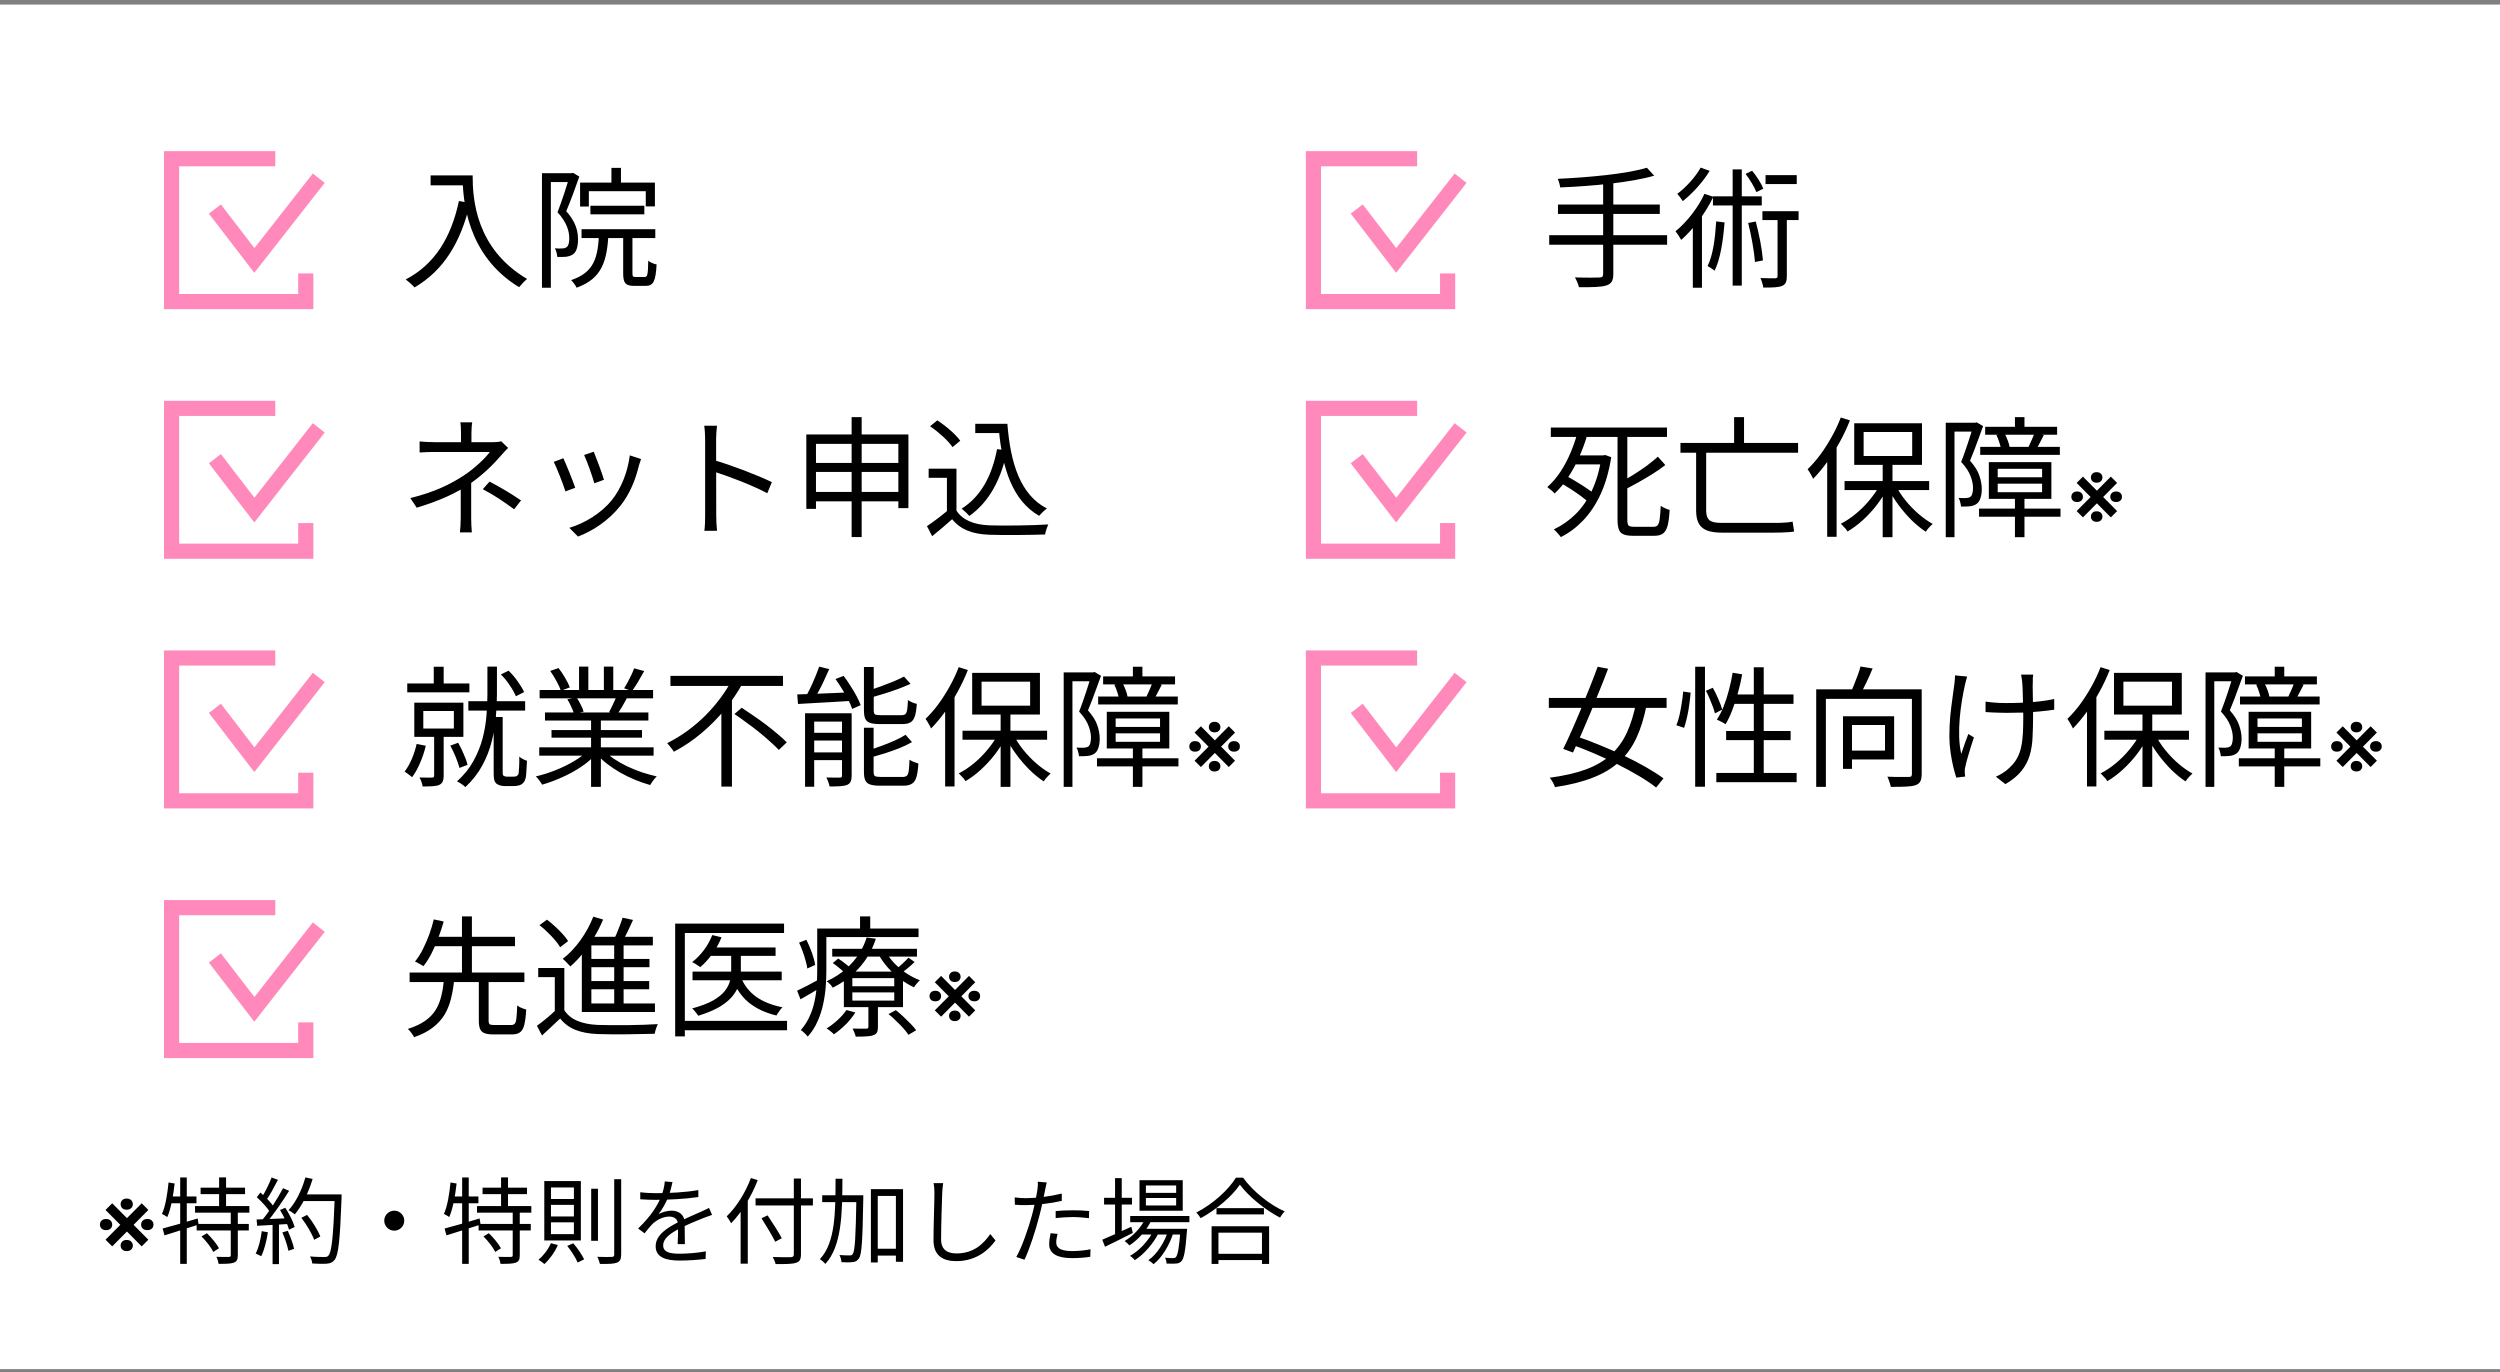 <svg width="532" height="292" viewBox="0 0 532 292" fill="none" xmlns="http://www.w3.org/2000/svg">
<rect x="0" y="0" width="532" height="292" fill="#808080" stroke="none"/>
<rect width="532" height="290.375" transform="translate(0 0.974)" fill="white"/>
<path d="M58.58 33.775H36.516V64.172H65.07V58.184" stroke="#FF89BA" stroke-width="3.224"/>
<path d="M45.727 44.482L54.127 55.42L67.833 37.919" stroke="#FF89BA" stroke-width="3.224"/>
<path d="M91.633 37.331H99.496V39.443H91.633V37.331ZM98.44 37.331H100.579C100.579 42.304 101.191 52.861 112.165 59.363C111.692 59.724 110.859 60.613 110.47 61.113C99.357 54.389 98.44 42.554 98.44 37.331ZM97.662 42.776L100.024 43.221C98.023 51.695 94.356 57.557 88.216 61.169C87.827 60.724 86.883 59.863 86.327 59.474C92.495 56.251 95.968 50.639 97.662 42.776ZM130.112 35.72H132.14V39.859H130.112V35.72ZM123.444 38.859H139.364V43.916H137.419V40.693H125.306V43.943H123.444V38.859ZM125.639 43.777H137.114V45.61H125.639V43.777ZM123.75 48.777H139.447V50.667H123.75V48.777ZM127.473 49.611H129.501C129.168 55.556 128.168 59.252 122.694 61.224C122.5 60.752 121.944 60.002 121.527 59.613C126.473 57.946 127.251 54.806 127.473 49.611ZM132.613 49.444H134.585V58.14C134.585 58.835 134.696 58.946 135.28 58.946C135.53 58.946 136.836 58.946 137.169 58.946C137.78 58.946 137.891 58.501 137.947 55.473C138.336 55.834 139.169 56.168 139.725 56.279C139.531 59.891 139.031 60.835 137.391 60.835C136.975 60.835 135.363 60.835 134.974 60.835C133.085 60.835 132.613 60.224 132.613 58.168V49.444ZM115.332 36.859H121.889V38.748H117.221V61.224H115.332V36.859ZM121.25 36.859H121.611L121.944 36.775L123.278 37.581C122.472 39.859 121.444 42.721 120.5 44.943C122.555 47.249 123 49.194 123 50.917C123 52.417 122.694 53.584 121.916 54.139C121.527 54.389 121.027 54.556 120.472 54.639C119.916 54.695 119.222 54.695 118.583 54.667C118.555 54.167 118.388 53.362 118.082 52.834C118.721 52.889 119.249 52.917 119.694 52.861C120.027 52.861 120.333 52.778 120.555 52.611C121 52.306 121.139 51.556 121.139 50.722C121.139 49.222 120.638 47.333 118.638 45.166C119.638 42.638 120.666 39.331 121.25 37.414V36.859Z" fill="black"/>
<path d="M58.58 86.9H36.516V117.297H65.07V111.31" stroke="#FF89BA" stroke-width="3.224"/>
<path d="M45.727 97.607L54.127 108.545L67.833 91.044" stroke="#FF89BA" stroke-width="3.224"/>
<path d="M100.489 89.873C100.378 90.456 100.322 91.54 100.322 92.29C100.322 93.04 100.322 94.484 100.322 95.04H98.1C98.1 94.484 98.1 93.095 98.1 92.29C98.1 91.512 98.072 90.484 97.961 89.873H100.489ZM108.129 95.318C107.629 95.818 107.018 96.457 106.573 96.985C105.129 98.68 102.739 101.069 100.1 102.875C97.072 104.986 93.432 106.598 88.681 108.042L87.32 105.986C92.599 104.708 96.072 102.903 98.572 101.263C101.072 99.652 103.267 97.485 104.24 96.179C102.934 96.179 93.932 96.179 92.682 96.179C91.737 96.179 90.126 96.207 89.293 96.29V93.929C90.182 94.04 91.71 94.096 92.654 94.096C93.932 94.096 103.239 94.096 104.906 94.096C105.573 94.096 106.212 94.04 106.657 93.901L108.129 95.318ZM100.267 101.736C100.267 103.875 100.267 108.07 100.267 110.209C100.267 111.182 100.322 112.432 100.406 113.293H97.877C97.961 112.46 98.044 111.182 98.044 110.209C98.044 108.126 98.044 104.458 98.044 102.68L100.267 101.736ZM109.407 108.376C106.99 106.598 105.323 105.486 102.739 104.097L104.184 102.486C106.796 103.875 108.296 104.764 110.88 106.487L109.407 108.376ZM126.354 96.124C126.827 97.235 128.188 100.902 128.522 102.097L126.466 102.847C126.16 101.569 124.882 98.041 124.299 96.818L126.354 96.124ZM136.412 97.68C136.217 98.235 136.078 98.68 135.967 99.041C135.245 102.097 134.022 105.097 132.05 107.598C129.466 110.848 126.077 113.015 122.993 114.182L121.159 112.321C124.354 111.376 127.91 109.265 130.188 106.431C132.161 104.014 133.578 100.458 134.022 96.902L136.412 97.68ZM119.881 97.513C120.437 98.68 121.909 102.319 122.409 103.792L120.326 104.57C119.881 103.125 118.381 99.263 117.825 98.291L119.881 97.513ZM150.053 109.654C150.053 108.098 150.053 95.818 150.053 93.512C150.053 92.706 149.997 91.484 149.859 90.595H152.581C152.47 91.456 152.387 92.651 152.387 93.512C152.387 97.818 152.415 108.348 152.415 109.654C152.415 110.543 152.47 112.043 152.581 112.96H149.886C150.025 112.071 150.053 110.682 150.053 109.654ZM151.887 97.902C155.554 98.957 161.166 101.097 164.25 102.597L163.278 104.959C160.11 103.264 154.915 101.291 151.887 100.347V97.902ZM171.585 92.456H193.311V108.126H191.171V94.457H173.64V108.292H171.585V92.456ZM172.918 98.513H192.31V100.43H172.918V98.513ZM172.946 104.681H192.283V106.681H172.946V104.681ZM181.225 88.761H183.364V114.293H181.225V88.761ZM207.535 90.178H213.342V92.151H207.535V90.178ZM212.064 90.178H214.37C215.036 98.707 217.176 105.32 222.788 108.209C222.288 108.542 221.538 109.293 221.121 109.765C215.481 106.514 213.286 99.791 212.536 91.206H212.064V90.178ZM212.175 95.568L214.314 95.874C213.008 102.18 210.425 106.848 206.285 109.793C205.952 109.404 205.118 108.598 204.646 108.237C208.73 105.653 211.091 101.263 212.175 95.568ZM203.535 99.735V109.57H201.506V101.68H197.617V99.735H203.535ZM203.535 108.654C204.84 110.71 207.313 111.654 210.508 111.793C213.536 111.904 219.787 111.821 223.066 111.599C222.843 112.099 222.482 113.099 222.399 113.738C219.343 113.849 213.592 113.905 210.508 113.793C206.896 113.654 204.396 112.682 202.618 110.487C201.284 111.682 199.867 112.877 198.367 114.099L197.256 111.96C198.589 111.071 200.228 109.848 201.645 108.654H203.535ZM197.922 90.706L199.45 89.456C201.284 90.623 203.368 92.429 204.34 93.79L202.701 95.151C201.812 93.818 199.728 91.928 197.922 90.706Z" fill="black"/>
<path d="M58.58 140.025H36.516V170.422H65.07V164.435" stroke="#FF89BA" stroke-width="3.224"/>
<path d="M45.727 150.732L54.127 161.67L67.833 144.169" stroke="#FF89BA" stroke-width="3.224"/>
<path d="M92.302 141.886H94.414V146.554H92.302V141.886ZM86.662 145.442H99.887V147.332H86.662V145.442ZM99.665 149.221H111.75V151.221H99.665V149.221ZM90.08 151.305V155.027H96.581V151.305H90.08ZM88.163 149.526H98.609V156.806H88.163V149.526ZM92.386 156.055H94.414V165.085C94.414 165.585 94.349 165.983 94.219 166.279C94.09 166.594 93.84 166.844 93.469 167.03C93.117 167.178 92.645 167.27 92.052 167.307C91.478 167.344 90.774 167.363 89.941 167.363C89.904 167.085 89.82 166.761 89.691 166.391C89.561 166.039 89.422 165.724 89.274 165.446C89.904 165.464 90.469 165.474 90.969 165.474C91.469 165.474 91.802 165.474 91.969 165.474C92.247 165.455 92.386 165.316 92.386 165.057V156.055ZM88.663 158.306L90.608 158.695C90.311 159.954 89.904 161.177 89.385 162.362C88.885 163.547 88.32 164.557 87.69 165.39C87.579 165.279 87.422 165.15 87.218 165.001C87.033 164.835 86.838 164.687 86.635 164.557C86.431 164.409 86.255 164.288 86.107 164.196C86.681 163.436 87.19 162.538 87.635 161.501C88.079 160.464 88.422 159.399 88.663 158.306ZM95.831 158.667L97.498 158.056C97.924 158.797 98.322 159.612 98.692 160.501C99.081 161.371 99.35 162.121 99.498 162.751L97.775 163.418C97.609 162.751 97.34 161.973 96.97 161.084C96.599 160.195 96.22 159.389 95.831 158.667ZM106.582 143.525L108.222 142.72C108.925 143.387 109.574 144.146 110.166 144.998C110.778 145.85 111.231 146.609 111.528 147.276L109.777 148.165C109.5 147.48 109.064 146.702 108.472 145.831C107.898 144.961 107.268 144.192 106.582 143.525ZM103.721 141.858H105.749V147.693C105.749 149.175 105.675 150.767 105.527 152.471C105.397 154.175 105.11 155.907 104.665 157.667C104.239 159.426 103.573 161.149 102.665 162.834C101.776 164.501 100.563 166.057 99.026 167.502C98.915 167.372 98.748 167.224 98.525 167.057C98.322 166.909 98.109 166.761 97.886 166.613C97.664 166.483 97.451 166.372 97.248 166.279C98.748 164.927 99.924 163.464 100.776 161.89C101.646 160.297 102.295 158.676 102.721 157.028C103.147 155.361 103.415 153.731 103.526 152.138C103.656 150.545 103.721 149.073 103.721 147.721V141.858ZM105.054 152.583H106.971V164.585C106.971 164.714 106.99 164.825 107.027 164.918C107.064 164.992 107.129 165.057 107.221 165.113C107.407 165.224 107.647 165.279 107.944 165.279C108.092 165.279 108.277 165.279 108.499 165.279C108.722 165.279 108.925 165.279 109.111 165.279C109.259 165.279 109.416 165.27 109.583 165.251C109.768 165.233 109.898 165.187 109.972 165.113C110.083 165.057 110.176 164.974 110.25 164.862C110.324 164.733 110.37 164.585 110.389 164.418C110.426 164.14 110.454 163.696 110.472 163.084C110.509 162.473 110.518 161.779 110.5 161.001C110.704 161.186 110.963 161.362 111.278 161.529C111.593 161.695 111.88 161.816 112.139 161.89C112.12 162.39 112.093 162.899 112.056 163.418C112.037 163.918 112.009 164.372 111.972 164.779C111.935 165.168 111.889 165.464 111.833 165.668C111.667 166.261 111.361 166.687 110.917 166.946C110.713 167.057 110.454 167.141 110.139 167.196C109.842 167.252 109.546 167.28 109.25 167.28C109.12 167.28 108.935 167.28 108.694 167.28C108.453 167.28 108.222 167.28 107.999 167.28C107.777 167.28 107.601 167.28 107.472 167.28C107.157 167.28 106.842 167.243 106.527 167.168C106.212 167.094 105.925 166.965 105.666 166.779C105.517 166.65 105.397 166.492 105.304 166.307C105.212 166.14 105.147 165.909 105.11 165.613C105.073 165.335 105.054 164.964 105.054 164.501V152.583ZM114.751 159.028H139.088V160.806H114.751V159.028ZM114.834 146.832H138.977V148.61H114.834V146.832ZM115.973 151.61H137.977V153.333H115.973V151.61ZM117.362 155.361H136.615V156.972H117.362V155.361ZM125.78 152.416H127.864V167.446H125.78V152.416ZM123.224 141.858H125.197V147.693H123.224V141.858ZM128.503 141.858H130.503V147.582H128.503V141.858ZM125.113 159.75L126.78 160.528C125.928 161.473 124.873 162.371 123.613 163.223C122.354 164.057 121.011 164.788 119.585 165.418C118.159 166.066 116.751 166.585 115.362 166.974C115.269 166.789 115.14 166.585 114.973 166.363C114.825 166.159 114.667 165.946 114.501 165.724C114.334 165.52 114.167 165.353 114 165.224C115.371 164.909 116.76 164.474 118.168 163.918C119.575 163.362 120.891 162.723 122.113 162.001C123.335 161.279 124.336 160.528 125.113 159.75ZM128.503 159.695C129.096 160.306 129.809 160.899 130.642 161.473C131.494 162.047 132.42 162.575 133.42 163.057C134.439 163.538 135.486 163.964 136.56 164.335C137.634 164.687 138.699 164.983 139.755 165.224C139.607 165.372 139.44 165.548 139.255 165.752C139.088 165.974 138.921 166.196 138.755 166.418C138.588 166.659 138.458 166.872 138.366 167.057C137.31 166.761 136.236 166.391 135.143 165.946C134.069 165.501 133.022 164.992 132.004 164.418C131.003 163.844 130.059 163.214 129.17 162.529C128.299 161.843 127.54 161.13 126.892 160.389L128.503 159.695ZM134.948 142.22L137.088 142.803C136.68 143.544 136.245 144.303 135.782 145.081C135.319 145.841 134.893 146.498 134.504 147.054L132.809 146.47C133.069 146.081 133.328 145.637 133.587 145.137C133.865 144.637 134.124 144.127 134.365 143.609C134.606 143.09 134.8 142.627 134.948 142.22ZM131.226 148.082L133.365 148.637C133.032 149.249 132.689 149.86 132.337 150.471C131.985 151.064 131.652 151.592 131.337 152.055L129.614 151.527C129.892 151.027 130.179 150.453 130.476 149.804C130.79 149.156 131.04 148.582 131.226 148.082ZM117.084 142.775L118.862 142.164C119.344 142.775 119.807 143.47 120.252 144.248C120.715 145.026 121.048 145.702 121.252 146.276L119.362 146.998C119.177 146.424 118.862 145.739 118.418 144.942C117.992 144.146 117.547 143.424 117.084 142.775ZM120.724 148.804L122.696 148.443C123.011 148.887 123.308 149.397 123.585 149.971C123.882 150.527 124.086 151.017 124.197 151.443L122.141 151.86C122.03 151.453 121.835 150.962 121.557 150.388C121.298 149.795 121.02 149.267 120.724 148.804ZM142.672 143.831H166.621V145.97H142.672V143.831ZM156.286 151.944L157.841 150.61C158.656 151.147 159.518 151.731 160.425 152.36C161.333 152.972 162.222 153.611 163.092 154.277C163.963 154.944 164.768 155.592 165.509 156.222C166.269 156.852 166.908 157.435 167.426 157.972L165.732 159.584C165.232 159.047 164.611 158.454 163.87 157.806C163.148 157.139 162.361 156.463 161.509 155.778C160.657 155.092 159.777 154.425 158.869 153.777C157.98 153.11 157.119 152.499 156.286 151.944ZM155.785 144.581L158.036 145.387C156.999 147.295 155.739 149.156 154.257 150.971C152.776 152.786 151.118 154.463 149.284 156C147.469 157.537 145.506 158.861 143.394 159.973C143.302 159.788 143.163 159.584 142.978 159.362C142.811 159.139 142.635 158.917 142.45 158.695C142.283 158.472 142.126 158.287 141.977 158.139C143.496 157.38 144.941 156.5 146.312 155.5C147.701 154.481 148.988 153.379 150.173 152.194C151.359 150.99 152.424 149.749 153.368 148.471C154.331 147.174 155.137 145.878 155.785 144.581ZM153.507 150.11L155.758 147.887V147.915V167.391H153.507V150.11ZM174.316 141.858L176.456 142.386C176.122 143.146 175.761 143.942 175.372 144.776C175.002 145.591 174.613 146.369 174.205 147.109C173.816 147.85 173.437 148.517 173.066 149.11L171.26 148.61C171.631 147.998 172.001 147.304 172.372 146.526C172.761 145.73 173.122 144.924 173.455 144.109C173.807 143.275 174.094 142.525 174.316 141.858ZM169.649 147.776C170.612 147.739 171.723 147.702 172.983 147.665C174.242 147.609 175.585 147.554 177.011 147.498C178.438 147.424 179.873 147.359 181.318 147.304L181.29 149.138C179.919 149.23 178.539 149.313 177.15 149.388C175.78 149.462 174.465 149.536 173.205 149.61C171.964 149.684 170.834 149.749 169.816 149.804L169.649 147.776ZM171.316 151.777H180.123V153.555H173.261V167.418H171.316V151.777ZM179.178 151.777H181.234V165.029C181.234 165.566 181.169 165.983 181.04 166.279C180.91 166.594 180.651 166.844 180.262 167.03C179.873 167.178 179.373 167.27 178.762 167.307C178.15 167.344 177.41 167.363 176.539 167.363C176.483 167.085 176.391 166.761 176.261 166.391C176.132 166.02 175.993 165.705 175.844 165.446C176.493 165.464 177.085 165.474 177.623 165.474C178.16 165.492 178.53 165.492 178.734 165.474C178.919 165.474 179.039 165.437 179.095 165.363C179.151 165.307 179.178 165.187 179.178 165.001V151.777ZM172.261 155.944H180.262V157.583H172.261V155.944ZM172.261 160.112H180.262V161.751H172.261V160.112ZM183.846 141.942H185.93V151.138C185.93 151.582 186.013 151.869 186.18 151.999C186.365 152.129 186.782 152.194 187.43 152.194C187.559 152.194 187.819 152.194 188.208 152.194C188.615 152.194 189.06 152.194 189.541 152.194C190.023 152.194 190.477 152.194 190.903 152.194C191.329 152.194 191.634 152.194 191.819 152.194C192.19 152.194 192.468 152.12 192.653 151.971C192.838 151.805 192.968 151.499 193.042 151.055C193.116 150.591 193.172 149.897 193.209 148.971C193.375 149.082 193.56 149.193 193.764 149.304C193.986 149.415 194.218 149.517 194.459 149.61C194.7 149.684 194.913 149.739 195.098 149.777C195.024 150.906 194.885 151.786 194.681 152.416C194.477 153.046 194.162 153.481 193.736 153.722C193.329 153.962 192.755 154.083 192.014 154.083C191.884 154.083 191.653 154.083 191.319 154.083C191.004 154.083 190.634 154.083 190.208 154.083C189.801 154.083 189.384 154.083 188.958 154.083C188.55 154.083 188.189 154.083 187.874 154.083C187.559 154.083 187.346 154.083 187.235 154.083C186.346 154.083 185.652 153.999 185.152 153.833C184.67 153.666 184.327 153.37 184.124 152.944C183.938 152.518 183.846 151.925 183.846 151.166V141.942ZM192.375 143.97L193.764 145.526C192.968 145.878 192.088 146.239 191.125 146.609C190.162 146.961 189.171 147.295 188.152 147.609C187.133 147.924 186.143 148.221 185.179 148.499C185.142 148.295 185.059 148.054 184.929 147.776C184.818 147.48 184.698 147.23 184.568 147.026C185.476 146.748 186.411 146.433 187.374 146.081C188.337 145.73 189.254 145.378 190.125 145.026C190.995 144.655 191.745 144.303 192.375 143.97ZM183.846 154.861H185.902V164.251C185.902 164.696 185.994 164.992 186.18 165.14C186.383 165.27 186.819 165.335 187.485 165.335C187.634 165.335 187.911 165.335 188.319 165.335C188.726 165.335 189.18 165.335 189.68 165.335C190.199 165.335 190.671 165.335 191.097 165.335C191.542 165.335 191.866 165.335 192.069 165.335C192.458 165.335 192.755 165.251 192.959 165.085C193.162 164.918 193.301 164.575 193.375 164.057C193.449 163.52 193.505 162.723 193.542 161.667C193.801 161.834 194.107 161.992 194.459 162.14C194.829 162.288 195.153 162.399 195.431 162.473C195.357 163.714 195.218 164.677 195.014 165.363C194.811 166.048 194.487 166.52 194.042 166.779C193.616 167.057 193.014 167.196 192.236 167.196C192.107 167.196 191.875 167.196 191.542 167.196C191.208 167.196 190.829 167.196 190.403 167.196C189.977 167.196 189.541 167.196 189.097 167.196C188.652 167.196 188.263 167.196 187.93 167.196C187.615 167.196 187.402 167.196 187.291 167.196C186.402 167.196 185.698 167.113 185.179 166.946C184.679 166.779 184.327 166.483 184.124 166.057C183.938 165.631 183.846 165.029 183.846 164.251V154.861ZM192.708 156.361L194.07 157.917C193.31 158.361 192.431 158.787 191.43 159.195C190.43 159.584 189.393 159.954 188.319 160.306C187.245 160.64 186.207 160.945 185.207 161.223C185.152 161.019 185.059 160.769 184.929 160.473C184.8 160.176 184.679 159.926 184.568 159.723C185.531 159.445 186.513 159.121 187.513 158.75C188.532 158.38 189.495 157.991 190.403 157.583C191.31 157.176 192.079 156.768 192.708 156.361ZM177.789 144.498L179.512 143.831C180.012 144.461 180.493 145.155 180.956 145.915C181.438 146.656 181.873 147.387 182.262 148.11C182.651 148.832 182.948 149.48 183.151 150.054L181.345 150.86C181.16 150.286 180.873 149.628 180.484 148.887C180.114 148.147 179.688 147.396 179.206 146.637C178.743 145.878 178.271 145.165 177.789 144.498ZM212.934 151.416H215.018V167.446H212.934V151.416ZM204.822 155.5H222.825V157.417H204.822V155.5ZM215.629 156.278C216.185 157.389 216.889 158.482 217.741 159.556C218.593 160.612 219.528 161.584 220.547 162.473C221.565 163.344 222.575 164.057 223.575 164.612C223.427 164.742 223.251 164.909 223.047 165.113C222.862 165.298 222.686 165.492 222.519 165.696C222.353 165.9 222.214 166.094 222.102 166.279C221.084 165.613 220.065 164.779 219.046 163.779C218.046 162.779 217.111 161.686 216.24 160.501C215.37 159.315 214.629 158.111 214.018 156.889L215.629 156.278ZM212.462 156.111L214.101 156.722C213.471 158 212.693 159.25 211.767 160.473C210.841 161.677 209.832 162.779 208.739 163.779C207.665 164.761 206.572 165.576 205.461 166.224C205.35 166.039 205.211 165.844 205.044 165.64C204.877 165.455 204.701 165.27 204.516 165.085C204.349 164.881 204.183 164.714 204.016 164.585C205.109 164.029 206.192 163.307 207.267 162.418C208.341 161.529 209.322 160.538 210.212 159.445C211.119 158.352 211.869 157.241 212.462 156.111ZM208.878 145.053V150.165H219.213V145.053H208.878ZM206.878 143.192H221.297V152.055H206.878V143.192ZM204.016 141.97L205.961 142.581C205.35 144.137 204.627 145.674 203.794 147.193C202.96 148.712 202.062 150.138 201.099 151.471C200.136 152.805 199.145 153.99 198.126 155.027C198.071 154.861 197.969 154.648 197.82 154.388C197.691 154.129 197.543 153.87 197.376 153.611C197.228 153.351 197.089 153.138 196.959 152.972C197.885 152.082 198.784 151.055 199.654 149.888C200.525 148.702 201.33 147.443 202.071 146.109C202.831 144.757 203.479 143.377 204.016 141.97ZM201.127 149.138L203.071 147.165L203.127 147.193V167.363H201.127V149.138ZM237.411 156.055V157.861H246.857V156.055H237.411ZM237.411 152.888V154.694H246.857V152.888H237.411ZM235.521 151.471H248.829V159.278H235.521V151.471ZM241.078 141.886H243.106V145.137H241.078V141.886ZM241.078 158.945H243.106V167.446H241.078V158.945ZM234.744 143.942H250.052V145.637H234.744V143.942ZM233.688 148.221H250.635V149.915H233.688V148.221ZM233.438 161.362H250.774V163.084H233.438V161.362ZM245.218 145.276L247.218 145.72C246.94 146.239 246.672 146.757 246.412 147.276C246.153 147.795 245.903 148.248 245.662 148.637L243.967 148.248C244.171 147.822 244.393 147.332 244.634 146.776C244.893 146.202 245.088 145.702 245.218 145.276ZM237.133 145.72L238.855 145.331C239.115 145.794 239.346 146.304 239.55 146.859C239.754 147.396 239.883 147.86 239.939 148.248L238.133 148.693C238.059 148.286 237.929 147.804 237.744 147.248C237.577 146.693 237.374 146.183 237.133 145.72ZM226.353 143.081H232.882V144.97H228.215V167.446H226.353V143.081ZM232.271 143.081H232.632L232.938 142.998L234.299 143.803C234.021 144.563 233.725 145.378 233.41 146.248C233.114 147.1 232.799 147.952 232.465 148.804C232.151 149.638 231.836 150.425 231.521 151.166C232.539 152.314 233.206 153.388 233.521 154.388C233.855 155.37 234.021 156.296 234.021 157.167C234.021 157.908 233.929 158.556 233.743 159.111C233.577 159.667 233.299 160.084 232.91 160.362C232.725 160.491 232.502 160.602 232.243 160.695C232.002 160.769 231.743 160.825 231.465 160.862C230.891 160.917 230.271 160.936 229.604 160.917C229.585 160.658 229.53 160.352 229.437 160.001C229.363 159.649 229.243 159.343 229.076 159.084C229.391 159.102 229.687 159.111 229.965 159.111C230.243 159.111 230.484 159.111 230.687 159.111C231.058 159.093 231.354 159.01 231.576 158.861C231.799 158.695 231.947 158.445 232.021 158.111C232.113 157.759 232.16 157.38 232.16 156.972C232.16 156.194 231.984 155.352 231.632 154.444C231.299 153.518 230.632 152.508 229.632 151.416C229.891 150.786 230.141 150.119 230.382 149.415C230.641 148.693 230.882 147.989 231.104 147.304C231.345 146.6 231.558 145.933 231.743 145.304C231.947 144.674 232.123 144.127 232.271 143.664V143.081ZM255.551 163.223L254.208 161.881L261.485 154.55L262.82 155.893L255.551 163.223ZM261.485 163.223L254.208 155.893L255.551 154.55L262.82 161.881L261.485 163.223ZM253.08 158.847C253.085 158.524 253.192 158.256 253.402 158.041C253.613 157.822 253.915 157.712 254.309 157.712C254.707 157.712 255.014 157.822 255.228 158.041C255.443 158.256 255.551 158.524 255.551 158.847C255.551 159.164 255.443 159.428 255.228 159.639C255.014 159.849 254.707 159.954 254.309 159.954C253.915 159.954 253.613 159.849 253.402 159.639C253.192 159.428 253.085 159.164 253.08 158.847ZM257.242 163.055C257.242 162.738 257.347 162.471 257.558 162.257C257.768 162.037 258.068 161.928 258.457 161.928C258.846 161.928 259.151 162.037 259.37 162.257C259.589 162.471 259.699 162.738 259.699 163.055C259.699 163.364 259.589 163.628 259.37 163.848C259.151 164.062 258.846 164.17 258.457 164.17C258.068 164.17 257.768 164.062 257.558 163.848C257.347 163.628 257.242 163.364 257.242 163.055ZM257.242 154.732C257.242 154.414 257.347 154.148 257.558 153.933C257.768 153.714 258.068 153.604 258.457 153.604C258.846 153.604 259.151 153.714 259.37 153.933C259.589 154.148 259.699 154.414 259.699 154.732C259.699 155.04 259.589 155.305 259.37 155.524C259.151 155.739 258.846 155.846 258.457 155.846C258.068 155.846 257.768 155.739 257.558 155.524C257.347 155.305 257.242 155.04 257.242 154.732ZM261.364 158.847C261.364 158.524 261.473 158.256 261.693 158.041C261.912 157.822 262.218 157.712 262.612 157.712C263.002 157.712 263.306 157.822 263.525 158.041C263.745 158.256 263.852 158.524 263.847 158.847C263.852 159.164 263.745 159.428 263.525 159.639C263.306 159.849 263.002 159.954 262.612 159.954C262.218 159.954 261.912 159.849 261.693 159.639C261.473 159.428 261.364 159.164 261.364 158.847Z" fill="black"/>
<path d="M58.58 193.15H36.516V223.547H65.07V217.56" stroke="#FF89BA" stroke-width="3.224"/>
<path d="M45.727 203.857L54.127 214.795L67.833 197.294" stroke="#FF89BA" stroke-width="3.224"/>
<path d="M101.892 208.43H103.976V217.154C103.976 217.561 104.05 217.83 104.198 217.96C104.365 218.071 104.707 218.126 105.226 218.126C105.356 218.126 105.578 218.126 105.893 218.126C106.208 218.126 106.55 218.126 106.921 218.126C107.31 218.126 107.671 218.126 108.004 218.126C108.356 218.126 108.606 218.126 108.754 218.126C109.106 218.126 109.365 218.034 109.532 217.849C109.717 217.645 109.838 217.247 109.893 216.654C109.967 216.061 110.023 215.163 110.06 213.959C110.208 214.07 110.393 214.191 110.616 214.32C110.856 214.431 111.097 214.533 111.338 214.626C111.579 214.7 111.792 214.765 111.977 214.82C111.903 216.228 111.764 217.321 111.56 218.099C111.375 218.858 111.069 219.386 110.643 219.682C110.236 219.979 109.662 220.127 108.921 220.127C108.791 220.127 108.541 220.127 108.171 220.127C107.8 220.127 107.393 220.127 106.948 220.127C106.504 220.127 106.096 220.127 105.726 220.127C105.374 220.127 105.133 220.127 105.004 220.127C104.17 220.127 103.531 220.034 103.087 219.849C102.642 219.682 102.327 219.377 102.142 218.932C101.975 218.506 101.892 217.913 101.892 217.154V208.43ZM87.167 206.958H111.588V208.986H87.167V206.958ZM91.751 199.345H109.588V201.346H91.751V199.345ZM94.474 208.514H96.641C96.511 209.921 96.289 211.246 95.974 212.487C95.678 213.727 95.224 214.867 94.613 215.904C94.002 216.922 93.168 217.839 92.112 218.654C91.075 219.469 89.742 220.155 88.112 220.71C88.038 220.525 87.917 220.321 87.751 220.099C87.603 219.895 87.445 219.682 87.278 219.46C87.112 219.256 86.945 219.09 86.778 218.96C88.297 218.478 89.538 217.895 90.501 217.21C91.464 216.524 92.214 215.737 92.751 214.848C93.289 213.94 93.678 212.959 93.918 211.903C94.178 210.847 94.363 209.718 94.474 208.514ZM92.307 195.65L94.418 196.095C94.122 197.151 93.761 198.253 93.335 199.401C92.927 200.549 92.446 201.67 91.89 202.763C91.353 203.837 90.76 204.781 90.112 205.596C89.964 205.485 89.779 205.374 89.556 205.263C89.334 205.133 89.112 205.013 88.89 204.902C88.686 204.772 88.492 204.68 88.306 204.624C88.955 203.828 89.529 202.92 90.029 201.901C90.547 200.864 91.001 199.808 91.39 198.734C91.779 197.641 92.085 196.613 92.307 195.65ZM98.308 195.011H100.42V207.625H98.308V195.011ZM120.09 205.985V215.82H118.061V207.93H114.533V205.985H120.09ZM120.09 214.959C120.738 215.978 121.664 216.737 122.868 217.237C124.072 217.737 125.489 218.025 127.119 218.099C127.896 218.117 128.841 218.136 129.952 218.154C131.064 218.154 132.231 218.154 133.453 218.154C134.675 218.136 135.861 218.108 137.009 218.071C138.158 218.034 139.148 217.987 139.982 217.932C139.908 218.08 139.824 218.275 139.732 218.515C139.639 218.756 139.556 219.006 139.482 219.265C139.408 219.525 139.352 219.766 139.315 219.988C138.537 220.006 137.611 220.025 136.537 220.043C135.481 220.08 134.379 220.099 133.231 220.099C132.082 220.117 130.971 220.117 129.897 220.099C128.823 220.08 127.906 220.062 127.146 220.043C125.313 219.969 123.748 219.673 122.451 219.154C121.155 218.636 120.071 217.83 119.201 216.737C118.589 217.33 117.96 217.923 117.311 218.515C116.682 219.127 116.024 219.738 115.339 220.349L114.255 218.293C114.866 217.849 115.524 217.339 116.228 216.765C116.95 216.172 117.626 215.57 118.256 214.959H120.09ZM114.811 196.873L116.394 195.706C116.969 196.132 117.543 196.613 118.117 197.151C118.71 197.688 119.247 198.225 119.728 198.762C120.228 199.299 120.617 199.799 120.895 200.262L119.201 201.568C118.941 201.105 118.571 200.596 118.089 200.04C117.608 199.466 117.08 198.91 116.506 198.373C115.95 197.817 115.385 197.317 114.811 196.873ZM132.481 195.289L134.703 195.761C134.314 196.65 133.888 197.567 133.425 198.512C132.962 199.456 132.527 200.253 132.119 200.901L130.425 200.373C130.665 199.91 130.916 199.382 131.175 198.79C131.434 198.197 131.675 197.595 131.897 196.984C132.138 196.354 132.332 195.789 132.481 195.289ZM125.841 199.345H138.926V201.179H125.841V214.404H123.812V200.929L125.368 199.345H125.841ZM124.924 204.068H138.204V205.819H124.924V204.068ZM124.924 208.764H138.148V210.514H124.924V208.764ZM123.812 213.542H139.371V215.348H123.812V213.542ZM130.703 200.179H132.703V214.265H130.703V200.179ZM126.257 195.067L128.341 195.678C127.804 196.975 127.165 198.234 126.424 199.456C125.683 200.679 124.887 201.818 124.035 202.874C123.183 203.929 122.294 204.856 121.368 205.652C121.256 205.504 121.099 205.337 120.895 205.152C120.71 204.948 120.516 204.744 120.312 204.541C120.108 204.337 119.923 204.17 119.756 204.041C121.127 202.985 122.377 201.67 123.507 200.095C124.655 198.503 125.572 196.826 126.257 195.067ZM151.012 201.624H165.042V203.402H151.012V201.624ZM147.372 206.763H166.348V208.597H147.372V206.763ZM155.596 202.263H157.652V206.68C157.652 207.513 157.541 208.356 157.318 209.208C157.115 210.06 156.698 210.903 156.068 211.736C155.457 212.57 154.549 213.366 153.345 214.126C152.141 214.867 150.558 215.543 148.595 216.154C148.502 216.006 148.382 215.839 148.233 215.654C148.085 215.45 147.928 215.256 147.761 215.07C147.613 214.885 147.455 214.728 147.289 214.598C149.178 214.079 150.678 213.505 151.79 212.875C152.901 212.227 153.725 211.551 154.262 210.847C154.818 210.125 155.179 209.412 155.346 208.708C155.512 207.986 155.596 207.3 155.596 206.652V202.263ZM151.567 198.984L153.54 199.456C153.04 200.716 152.382 201.901 151.567 203.013C150.771 204.105 149.928 205.032 149.039 205.791C148.909 205.698 148.733 205.587 148.511 205.458C148.307 205.309 148.094 205.17 147.872 205.041C147.65 204.911 147.455 204.809 147.289 204.735C148.196 204.05 149.03 203.198 149.789 202.179C150.549 201.16 151.141 200.095 151.567 198.984ZM157.652 207.93C158.337 209.653 159.43 211.051 160.93 212.125C162.43 213.181 164.292 213.922 166.514 214.348C166.292 214.552 166.06 214.83 165.82 215.181C165.579 215.515 165.384 215.82 165.236 216.098C162.884 215.543 160.921 214.626 159.346 213.348C157.791 212.051 156.624 210.375 155.846 208.319L157.652 207.93ZM143.677 196.539H166.848V198.54H145.733V220.543H143.677V196.539ZM144.983 217.237H167.487V219.238H144.983V217.237ZM177.099 201.901H195.13V203.568H177.099V201.901ZM177.211 204.93L178.377 203.985C178.878 204.3 179.405 204.68 179.961 205.124C180.535 205.569 180.98 205.958 181.295 206.291L180.1 207.375C179.785 207.023 179.35 206.615 178.794 206.152C178.257 205.689 177.729 205.282 177.211 204.93ZM189.074 215.793L190.63 214.959C191.148 215.367 191.685 215.83 192.241 216.348C192.797 216.867 193.315 217.376 193.797 217.876C194.278 218.376 194.667 218.83 194.964 219.238L193.324 220.21C193.047 219.784 192.676 219.312 192.213 218.793C191.75 218.275 191.241 217.756 190.685 217.237C190.148 216.7 189.611 216.219 189.074 215.793ZM181.378 211.181V212.931H190.296V211.181H181.378ZM181.378 208.152V209.875H190.296V208.152H181.378ZM179.572 206.763H192.158V214.32H179.572V206.763ZM180.128 214.931L182.017 215.459C181.461 216.348 180.767 217.21 179.933 218.043C179.1 218.858 178.276 219.543 177.461 220.099C177.368 219.988 177.22 219.849 177.016 219.682C176.831 219.516 176.636 219.358 176.433 219.21C176.247 219.062 176.071 218.941 175.905 218.849C176.72 218.349 177.498 217.756 178.239 217.071C178.998 216.385 179.628 215.672 180.128 214.931ZM193.324 203.791L194.63 204.707C194.186 205.152 193.704 205.587 193.186 206.013C192.667 206.439 192.195 206.791 191.769 207.069L190.63 206.263C191.074 205.93 191.556 205.522 192.074 205.041C192.593 204.559 193.01 204.142 193.324 203.791ZM188.49 202.513C188.972 203.383 189.592 204.217 190.352 205.013C191.111 205.791 191.954 206.495 192.88 207.124C193.825 207.736 194.778 208.227 195.742 208.597C195.538 208.782 195.316 209.023 195.075 209.319C194.834 209.597 194.64 209.856 194.491 210.097C193.491 209.634 192.51 209.041 191.546 208.319C190.602 207.597 189.731 206.791 188.935 205.902C188.138 204.994 187.472 204.05 186.934 203.068L188.49 202.513ZM184.795 213.487H186.823V218.571C186.823 219.052 186.759 219.423 186.629 219.682C186.499 219.96 186.231 220.164 185.823 220.293C185.453 220.442 184.962 220.525 184.351 220.543C183.758 220.581 183.008 220.599 182.1 220.599C182.045 220.34 181.952 220.053 181.822 219.738C181.693 219.423 181.563 219.136 181.434 218.877C182.119 218.895 182.73 218.904 183.267 218.904C183.804 218.904 184.165 218.904 184.351 218.904C184.517 218.904 184.629 218.867 184.684 218.793C184.758 218.738 184.795 218.645 184.795 218.515V213.487ZM184.406 199.512L186.379 199.762C185.971 201.077 185.369 202.374 184.573 203.652C183.795 204.911 182.795 206.106 181.572 207.236C180.369 208.347 178.915 209.329 177.211 210.181C177.081 209.958 176.886 209.708 176.627 209.43C176.368 209.153 176.127 208.949 175.905 208.819C177.535 208.06 178.915 207.171 180.044 206.152C181.193 205.133 182.128 204.05 182.85 202.902C183.573 201.753 184.091 200.623 184.406 199.512ZM174.932 197.595H195.464V199.401H174.932V197.595ZM173.904 197.595H175.849V206.541C175.849 207.615 175.803 208.773 175.71 210.014C175.618 211.236 175.432 212.477 175.155 213.737C174.895 214.978 174.497 216.191 173.96 217.376C173.441 218.562 172.747 219.636 171.876 220.599C171.784 220.451 171.645 220.284 171.46 220.099C171.274 219.932 171.089 219.756 170.904 219.571C170.719 219.404 170.552 219.284 170.404 219.21C171.2 218.302 171.83 217.321 172.293 216.265C172.775 215.209 173.127 214.126 173.349 213.014C173.59 211.903 173.738 210.801 173.793 209.708C173.867 208.597 173.904 207.541 173.904 206.541V197.595ZM183.017 195.011H185.184V198.567H183.017V195.011ZM170.043 200.596L171.598 199.984C172.043 200.855 172.441 201.79 172.793 202.79C173.145 203.791 173.367 204.643 173.46 205.346L171.793 206.097C171.737 205.596 171.617 205.041 171.432 204.43C171.265 203.8 171.061 203.152 170.821 202.485C170.58 201.818 170.32 201.188 170.043 200.596ZM169.626 210.82C170.256 210.523 170.987 210.162 171.821 209.736C172.673 209.292 173.553 208.819 174.46 208.319L174.932 209.931C174.173 210.412 173.404 210.884 172.626 211.347C171.849 211.81 171.089 212.246 170.348 212.653L169.626 210.82ZM200.268 216.348L198.925 215.006L206.202 207.675L207.538 209.018L200.268 216.348ZM206.202 216.348L198.925 209.018L200.268 207.675L207.538 215.006L206.202 216.348ZM197.798 211.972C197.802 211.649 197.91 211.381 198.12 211.166C198.33 210.947 198.632 210.837 199.026 210.837C199.424 210.837 199.731 210.947 199.946 211.166C200.161 211.381 200.268 211.649 200.268 211.972C200.268 212.289 200.161 212.553 199.946 212.764C199.731 212.974 199.424 213.079 199.026 213.079C198.632 213.079 198.33 212.974 198.12 212.764C197.91 212.553 197.802 212.289 197.798 211.972ZM201.96 216.18C201.96 215.863 202.065 215.596 202.275 215.382C202.485 215.162 202.785 215.053 203.175 215.053C203.564 215.053 203.868 215.162 204.087 215.382C204.307 215.596 204.416 215.863 204.416 216.18C204.416 216.489 204.307 216.753 204.087 216.973C203.868 217.187 203.564 217.295 203.175 217.295C202.785 217.295 202.485 217.187 202.275 216.973C202.065 216.753 201.96 216.489 201.96 216.18ZM201.96 207.857C201.96 207.539 202.065 207.273 202.275 207.058C202.485 206.839 202.785 206.729 203.175 206.729C203.564 206.729 203.868 206.839 204.087 207.058C204.307 207.273 204.416 207.539 204.416 207.857C204.416 208.165 204.307 208.43 204.087 208.649C203.868 208.864 203.564 208.971 203.175 208.971C202.785 208.971 202.485 208.864 202.275 208.649C202.065 208.43 201.96 208.165 201.96 207.857ZM206.081 211.972C206.081 211.649 206.191 211.381 206.41 211.166C206.629 210.947 206.936 210.837 207.33 210.837C207.719 210.837 208.023 210.947 208.243 211.166C208.462 211.381 208.569 211.649 208.565 211.972C208.569 212.289 208.462 212.553 208.243 212.764C208.023 212.974 207.719 213.079 207.33 213.079C206.936 213.079 206.629 212.974 206.41 212.764C206.191 212.553 206.081 212.289 206.081 211.972Z" fill="black"/>
<path d="M301.565 33.775H279.5V64.172H308.054V58.184" stroke="#FF89BA" stroke-width="3.224"/>
<path d="M288.711 44.483L297.111 55.421L310.817 37.92" stroke="#FF89BA" stroke-width="3.224"/>
<path d="M350.454 35.692L352.01 37.387C346.981 38.859 338.757 39.609 332.006 39.887C331.951 39.359 331.701 38.526 331.506 38.053C338.118 37.748 346.231 36.998 350.454 35.692ZM331.534 43.526H353.204V45.527H331.534V43.526ZM329.673 50.055H354.76V52.084H329.673V50.055ZM341.147 38.637H343.314V58.307C343.314 59.779 342.869 60.418 341.814 60.752C340.758 61.085 338.952 61.141 336.007 61.113C335.868 60.529 335.479 59.585 335.146 59.029C337.452 59.112 339.674 59.085 340.285 59.057C340.924 59.057 341.147 58.862 341.147 58.279V38.637ZM365.206 47.111L366.985 47.333C366.679 51.278 366.095 55.084 364.873 57.612C364.567 57.334 363.817 56.862 363.373 56.612C364.54 54.278 364.984 50.722 365.206 47.111ZM364.512 41.776H374.903V43.721H364.512V41.776ZM368.707 36.053H370.652V60.779H368.707V36.053ZM372.013 47.444L373.625 47.138C374.347 49.805 374.986 53.139 375.153 55.417L373.458 55.751C373.291 53.501 372.68 50.083 372.013 47.444ZM375.708 37.275H382.348V39.165H375.708V37.275ZM375.041 44.943H382.737V46.833H375.041V44.943ZM371.458 36.998L372.847 36.331C373.819 37.498 374.819 39.081 375.236 40.137L373.763 40.887C373.347 39.831 372.374 38.192 371.458 36.998ZM378.264 45.527H380.237V58.751C380.237 59.891 380.015 60.502 379.237 60.835C378.459 61.169 377.181 61.196 375.236 61.196C375.153 60.641 374.903 59.779 374.625 59.168C376.069 59.224 377.347 59.224 377.736 59.224C378.153 59.196 378.264 59.085 378.264 58.724V45.527ZM361.9 35.664L363.817 36.359C362.456 38.637 360.178 41.165 358.094 42.804C357.816 42.36 357.288 41.637 356.927 41.248C358.844 39.831 360.872 37.553 361.9 35.664ZM360.233 46.721L361.928 45.055L362.178 45.138V61.224H360.233V46.721ZM362.706 41.248L364.595 41.887C362.956 45.332 360.317 48.805 357.761 51.056C357.538 50.639 356.927 49.666 356.538 49.222C358.928 47.277 361.289 44.304 362.706 41.248Z" fill="black"/>
<path d="M301.565 86.9H279.5V117.297H308.054V111.31" stroke="#FF89BA" stroke-width="3.224"/>
<path d="M288.711 97.608L297.111 108.546L310.817 91.045" stroke="#FF89BA" stroke-width="3.224"/>
<path d="M330.013 90.984H354.739V92.984H330.013V90.984ZM334.597 96.902H341.57V98.819H334.597V96.902ZM331.985 102.736L333.18 101.208C333.902 101.578 334.662 102.014 335.458 102.514C336.273 102.995 337.042 103.486 337.764 103.986C338.486 104.468 339.07 104.912 339.514 105.32L338.236 107.07C337.81 106.644 337.245 106.172 336.542 105.653C335.838 105.134 335.088 104.616 334.291 104.097C333.495 103.579 332.726 103.125 331.985 102.736ZM352.794 97.179L354.378 98.957C353.582 99.587 352.683 100.217 351.683 100.847C350.701 101.458 349.683 102.06 348.627 102.653C347.571 103.227 346.543 103.782 345.543 104.32C345.469 104.079 345.339 103.801 345.154 103.486C344.987 103.171 344.839 102.912 344.71 102.708C345.673 102.171 346.654 101.597 347.655 100.986C348.655 100.356 349.599 99.717 350.488 99.069C351.377 98.402 352.146 97.772 352.794 97.179ZM344.21 92.679H346.293V110.571C346.293 111.2 346.377 111.617 346.543 111.821C346.729 112.006 347.127 112.099 347.738 112.099C347.868 112.099 348.118 112.099 348.488 112.099C348.877 112.099 349.294 112.099 349.738 112.099C350.201 112.099 350.637 112.099 351.044 112.099C351.452 112.099 351.748 112.099 351.933 112.099C352.304 112.099 352.581 111.978 352.767 111.737C352.97 111.497 353.109 111.052 353.183 110.404C353.276 109.756 353.35 108.83 353.406 107.626C353.646 107.811 353.952 107.987 354.322 108.154C354.693 108.32 355.017 108.441 355.295 108.515C355.221 109.904 355.082 111.006 354.878 111.821C354.674 112.617 354.35 113.182 353.906 113.516C353.48 113.849 352.859 114.016 352.044 114.016C351.933 114.016 351.72 114.016 351.405 114.016C351.109 114.016 350.757 114.016 350.35 114.016C349.961 114.016 349.562 114.016 349.155 114.016C348.766 114.016 348.423 114.016 348.127 114.016C347.831 114.016 347.627 114.016 347.516 114.016C346.645 114.016 345.969 113.914 345.488 113.71C345.006 113.525 344.673 113.173 344.487 112.654C344.302 112.154 344.21 111.45 344.21 110.543V92.679ZM340.792 96.902H341.181L341.57 96.818L342.876 97.29C342.394 100.31 341.644 102.921 340.626 105.125C339.607 107.329 338.375 109.191 336.931 110.71C335.504 112.21 333.911 113.404 332.152 114.293C332.041 114.127 331.893 113.942 331.707 113.738C331.541 113.534 331.355 113.33 331.152 113.127C330.967 112.923 330.8 112.765 330.652 112.654C332.374 111.839 333.921 110.756 335.291 109.404C336.662 108.052 337.82 106.375 338.764 104.375C339.709 102.375 340.385 100.032 340.792 97.346V96.902ZM335.541 92.567L337.625 93.04C337.199 94.447 336.653 95.892 335.986 97.374C335.338 98.837 334.578 100.226 333.708 101.541C332.856 102.856 331.893 104.014 330.818 105.014C330.707 104.866 330.559 104.708 330.374 104.542C330.189 104.375 329.994 104.218 329.79 104.069C329.605 103.903 329.429 103.764 329.263 103.653C330.3 102.727 331.226 101.652 332.041 100.43C332.856 99.189 333.55 97.892 334.124 96.54C334.717 95.17 335.189 93.846 335.541 92.567ZM357.601 94.262H382.633V96.346H357.601V94.262ZM369.019 88.761H371.131V95.179H369.019V88.761ZM360.935 95.179H363.074V108.709C363.074 109.617 363.296 110.274 363.741 110.682C364.204 111.071 365.019 111.265 366.186 111.265C366.445 111.265 366.852 111.265 367.408 111.265C367.982 111.265 368.63 111.265 369.353 111.265C370.094 111.265 370.862 111.265 371.659 111.265C372.455 111.265 373.224 111.265 373.965 111.265C374.706 111.265 375.363 111.265 375.937 111.265C376.53 111.265 376.965 111.265 377.243 111.265C377.706 111.265 378.197 111.265 378.716 111.265C379.253 111.247 379.762 111.219 380.244 111.182C380.744 111.126 381.151 111.071 381.466 111.015C381.503 111.219 381.54 111.45 381.577 111.71C381.614 111.969 381.651 112.219 381.688 112.46C381.725 112.719 381.762 112.932 381.799 113.099C381.559 113.154 381.197 113.201 380.716 113.238C380.253 113.275 379.706 113.303 379.077 113.321C378.466 113.34 377.854 113.349 377.243 113.349C376.947 113.349 376.502 113.349 375.91 113.349C375.335 113.349 374.659 113.349 373.881 113.349C373.122 113.349 372.335 113.349 371.52 113.349C370.723 113.349 369.964 113.349 369.242 113.349C368.538 113.349 367.936 113.349 367.436 113.349C366.936 113.349 366.602 113.349 366.436 113.349C365.158 113.349 364.111 113.201 363.296 112.904C362.5 112.608 361.907 112.117 361.518 111.432C361.129 110.747 360.935 109.811 360.935 108.626V95.179ZM400.636 98.291H402.72V114.321H400.636V98.291ZM392.523 102.375H410.527V104.292H392.523V102.375ZM403.331 103.153C403.887 104.264 404.59 105.357 405.442 106.431C406.294 107.487 407.23 108.459 408.248 109.348C409.267 110.219 410.277 110.932 411.277 111.487C411.129 111.617 410.953 111.784 410.749 111.988C410.564 112.173 410.388 112.367 410.221 112.571C410.054 112.775 409.915 112.969 409.804 113.154C408.786 112.488 407.767 111.654 406.748 110.654C405.748 109.654 404.813 108.561 403.942 107.376C403.072 106.19 402.331 104.986 401.72 103.764L403.331 103.153ZM400.164 102.986L401.803 103.597C401.173 104.875 400.395 106.125 399.469 107.348C398.543 108.552 397.534 109.654 396.441 110.654C395.367 111.636 394.274 112.451 393.162 113.099C393.051 112.914 392.912 112.719 392.746 112.515C392.579 112.33 392.403 112.145 392.218 111.96C392.051 111.756 391.884 111.589 391.718 111.46C392.811 110.904 393.894 110.182 394.968 109.293C396.043 108.404 397.024 107.413 397.913 106.32C398.821 105.227 399.571 104.116 400.164 102.986ZM396.58 91.928V97.04H406.915V91.928H396.58ZM394.579 90.067H408.999V98.93H394.579V90.067ZM391.718 88.845L393.663 89.456C393.051 91.012 392.329 92.549 391.496 94.068C390.662 95.587 389.764 97.013 388.801 98.346C387.837 99.68 386.847 100.865 385.828 101.902C385.772 101.736 385.67 101.523 385.522 101.263C385.393 101.004 385.244 100.745 385.078 100.486C384.93 100.226 384.791 100.013 384.661 99.847C385.587 98.957 386.485 97.93 387.356 96.763C388.226 95.577 389.032 94.318 389.773 92.984C390.532 91.632 391.181 90.252 391.718 88.845ZM388.828 96.013L390.773 94.04L390.829 94.068V114.238H388.828V96.013ZM425.112 102.93V104.736H434.559V102.93H425.112ZM425.112 99.763V101.569H434.559V99.763H425.112ZM423.223 98.346H436.531V106.153H423.223V98.346ZM428.78 88.761H430.808V92.012H428.78V88.761ZM428.78 105.82H430.808V114.321H428.78V105.82ZM422.445 90.817H437.754V92.512H422.445V90.817ZM421.39 95.096H438.337V96.79H421.39V95.096ZM421.14 108.237H438.476V109.959H421.14V108.237ZM432.919 92.151L434.92 92.595C434.642 93.114 434.373 93.632 434.114 94.151C433.855 94.67 433.605 95.124 433.364 95.512L431.669 95.124C431.873 94.698 432.095 94.207 432.336 93.651C432.595 93.077 432.79 92.577 432.919 92.151ZM424.835 92.595L426.557 92.206C426.816 92.669 427.048 93.179 427.252 93.734C427.455 94.272 427.585 94.734 427.641 95.124L425.835 95.568C425.761 95.16 425.631 94.679 425.446 94.123C425.279 93.568 425.075 93.058 424.835 92.595ZM414.055 89.956H420.584V91.845H415.916V114.321H414.055V89.956ZM419.973 89.956H420.334L420.639 89.873L422.001 90.678C421.723 91.438 421.427 92.253 421.112 93.123C420.815 93.975 420.501 94.827 420.167 95.679C419.852 96.513 419.537 97.3 419.223 98.041C420.241 99.189 420.908 100.263 421.223 101.263C421.556 102.245 421.723 103.171 421.723 104.042C421.723 104.783 421.63 105.431 421.445 105.986C421.278 106.542 421.001 106.959 420.612 107.237C420.426 107.366 420.204 107.477 419.945 107.57C419.704 107.644 419.445 107.7 419.167 107.737C418.593 107.792 417.972 107.811 417.306 107.792C417.287 107.533 417.231 107.227 417.139 106.876C417.065 106.524 416.944 106.218 416.778 105.959C417.093 105.977 417.389 105.986 417.667 105.986C417.945 105.986 418.185 105.986 418.389 105.986C418.76 105.968 419.056 105.885 419.278 105.736C419.5 105.57 419.649 105.32 419.723 104.986C419.815 104.634 419.862 104.255 419.862 103.847C419.862 103.069 419.686 102.227 419.334 101.319C419 100.393 418.334 99.383 417.333 98.291C417.593 97.661 417.843 96.994 418.083 96.29C418.343 95.568 418.584 94.864 418.806 94.179C419.047 93.475 419.26 92.808 419.445 92.178C419.649 91.549 419.825 91.002 419.973 90.539V89.956ZM443.252 110.098L441.91 108.756L449.186 101.425L450.522 102.768L443.252 110.098ZM449.186 110.098L441.91 102.768L443.252 101.425L450.522 108.756L449.186 110.098ZM440.782 105.722C440.787 105.399 440.894 105.131 441.104 104.916C441.315 104.697 441.617 104.587 442.01 104.587C442.409 104.587 442.715 104.697 442.93 104.916C443.145 105.131 443.252 105.399 443.252 105.722C443.252 106.039 443.145 106.303 442.93 106.514C442.715 106.724 442.409 106.829 442.01 106.829C441.617 106.829 441.315 106.724 441.104 106.514C440.894 106.303 440.787 106.039 440.782 105.722ZM444.944 109.93C444.944 109.613 445.049 109.346 445.259 109.132C445.47 108.912 445.77 108.803 446.159 108.803C446.548 108.803 446.853 108.912 447.072 109.132C447.291 109.346 447.401 109.613 447.401 109.93C447.401 110.239 447.291 110.503 447.072 110.723C446.853 110.937 446.548 111.045 446.159 111.045C445.77 111.045 445.47 110.937 445.259 110.723C445.049 110.503 444.944 110.239 444.944 109.93ZM444.944 101.607C444.944 101.289 445.049 101.023 445.259 100.808C445.47 100.589 445.77 100.479 446.159 100.479C446.548 100.479 446.853 100.589 447.072 100.808C447.291 101.023 447.401 101.289 447.401 101.607C447.401 101.915 447.291 102.18 447.072 102.399C446.853 102.614 446.548 102.721 446.159 102.721C445.77 102.721 445.47 102.614 445.259 102.399C445.049 102.18 444.944 101.915 444.944 101.607ZM449.066 105.722C449.066 105.399 449.175 105.131 449.394 104.916C449.614 104.697 449.92 104.587 450.314 104.587C450.703 104.587 451.008 104.697 451.227 104.916C451.446 105.131 451.554 105.399 451.549 105.722C451.554 106.039 451.446 106.303 451.227 106.514C451.008 106.724 450.703 106.829 450.314 106.829C449.92 106.829 449.614 106.724 449.394 106.514C449.175 106.303 449.066 106.039 449.066 105.722Z" fill="black"/>
<path d="M301.565 140.025H279.5V170.422H308.054V164.435" stroke="#FF89BA" stroke-width="3.224"/>
<path d="M288.711 150.733L297.111 161.671L310.817 144.17" stroke="#FF89BA" stroke-width="3.224"/>
<path d="M329.591 148.526H354.651V150.638H329.591V148.526ZM339.982 141.886L342.204 142.303C341.667 143.729 341.075 145.239 340.426 146.832C339.797 148.406 339.148 149.999 338.482 151.61C337.815 153.222 337.157 154.759 336.509 156.222C335.861 157.685 335.268 158.991 334.731 160.139L332.647 159.362C333.203 158.269 333.796 157 334.425 155.555C335.074 154.111 335.722 152.601 336.37 151.027C337.037 149.434 337.676 147.86 338.287 146.304C338.917 144.729 339.482 143.257 339.982 141.886ZM348.178 149.471L350.4 149.999C349.882 152.684 349.159 155.027 348.233 157.028C347.307 159.01 346.094 160.695 344.594 162.084C343.094 163.473 341.223 164.603 338.982 165.474C336.741 166.363 334.046 167.039 330.897 167.502C330.804 167.187 330.647 166.835 330.425 166.446C330.221 166.076 330.008 165.761 329.786 165.501C332.823 165.094 335.398 164.501 337.509 163.723C339.639 162.927 341.399 161.89 342.788 160.612C344.196 159.334 345.325 157.778 346.177 155.944C347.029 154.111 347.696 151.953 348.178 149.471ZM334.064 158.306L335.453 156.694C337.046 157.213 338.704 157.833 340.426 158.556C342.167 159.26 343.881 160.01 345.566 160.806C347.252 161.603 348.817 162.418 350.261 163.251C351.725 164.085 352.966 164.881 353.984 165.64L352.428 167.585C351.465 166.826 350.271 166.02 348.845 165.168C347.418 164.316 345.872 163.473 344.205 162.64C342.556 161.806 340.862 161.019 339.121 160.278C337.38 159.537 335.694 158.88 334.064 158.306ZM360.735 141.886H362.819V167.418H360.735V141.886ZM358.179 147.165L359.763 147.387C359.707 148.147 359.615 148.98 359.485 149.888C359.374 150.795 359.217 151.684 359.013 152.555C358.828 153.425 358.615 154.203 358.374 154.889L356.735 154.333C356.994 153.703 357.216 152.981 357.402 152.166C357.587 151.332 357.744 150.48 357.874 149.61C358.022 148.721 358.124 147.906 358.179 147.165ZM363.014 146.998L364.486 146.359C364.912 147.1 365.31 147.915 365.681 148.804C366.07 149.675 366.338 150.406 366.486 150.999L364.931 151.805C364.838 151.379 364.69 150.897 364.486 150.36C364.282 149.804 364.051 149.23 363.792 148.637C363.551 148.045 363.291 147.498 363.014 146.998ZM368.709 143.164L370.737 143.498C370.496 144.85 370.191 146.174 369.82 147.471C369.468 148.767 369.07 149.98 368.626 151.11C368.2 152.24 367.727 153.24 367.209 154.111C367.079 154.018 366.894 153.907 366.653 153.777C366.431 153.648 366.199 153.527 365.959 153.416C365.718 153.305 365.514 153.212 365.347 153.138C365.884 152.323 366.366 151.388 366.792 150.332C367.218 149.258 367.588 148.11 367.903 146.887C368.237 145.646 368.505 144.405 368.709 143.164ZM368.709 147.776H381.656V149.777H368.07L368.709 147.776ZM373.21 141.997H375.321V165.585H373.21V141.997ZM367.32 155.555H381.045V157.5H367.32V155.555ZM365.236 164.474H382.323V166.446H365.236V164.474ZM386.49 146.693H407.632V148.721H388.546V167.446H386.49V146.693ZM406.855 146.693H408.938V164.668C408.938 165.353 408.846 165.881 408.66 166.252C408.475 166.622 408.133 166.9 407.632 167.085C407.132 167.252 406.447 167.354 405.577 167.391C404.706 167.428 403.632 167.446 402.354 167.446C402.335 167.243 402.28 167.011 402.187 166.752C402.113 166.511 402.03 166.252 401.937 165.974C401.844 165.714 401.743 165.483 401.631 165.279C402.298 165.316 402.937 165.335 403.548 165.335C404.178 165.353 404.715 165.353 405.16 165.335C405.623 165.335 405.947 165.335 406.132 165.335C406.429 165.335 406.623 165.288 406.716 165.196C406.808 165.085 406.855 164.909 406.855 164.668V146.693ZM395.908 141.831L398.492 142.247C398.085 143.248 397.631 144.266 397.131 145.304C396.631 146.341 396.168 147.23 395.742 147.971L393.769 147.471C394.028 146.952 394.288 146.359 394.547 145.692C394.825 145.026 395.084 144.359 395.325 143.692C395.584 143.007 395.779 142.386 395.908 141.831ZM392.185 152.416H394.102V163.612H392.185V152.416ZM393.074 152.416H403.076V161.612H393.074V159.723H401.131V154.277H393.074V152.416ZM432.665 143.553C432.628 143.794 432.6 144.053 432.581 144.331C432.581 144.59 432.581 144.878 432.581 145.192C432.563 145.396 432.553 145.73 432.553 146.193C432.572 146.656 432.581 147.183 432.581 147.776C432.6 148.35 432.609 148.943 432.609 149.554C432.628 150.165 432.637 150.73 432.637 151.249C432.637 151.749 432.637 152.157 432.637 152.471C432.637 154.064 432.6 155.546 432.526 156.917C432.47 158.287 432.266 159.565 431.914 160.751C431.563 161.936 430.979 163.038 430.164 164.057C429.368 165.057 428.229 165.992 426.747 166.863L424.719 165.279C425.163 165.094 425.636 164.844 426.136 164.529C426.654 164.214 427.08 163.89 427.414 163.557C428.155 162.908 428.738 162.214 429.164 161.473C429.59 160.732 429.896 159.917 430.081 159.028C430.285 158.139 430.414 157.157 430.47 156.083C430.525 155.009 430.553 153.805 430.553 152.471C430.553 152.027 430.544 151.462 430.525 150.777C430.507 150.073 430.488 149.351 430.47 148.61C430.451 147.85 430.433 147.165 430.414 146.554C430.396 145.943 430.368 145.498 430.331 145.22C430.312 144.905 430.275 144.609 430.22 144.331C430.164 144.035 430.118 143.775 430.081 143.553H432.665ZM422.524 149.304C422.931 149.36 423.385 149.415 423.885 149.471C424.385 149.526 424.904 149.564 425.441 149.582C425.997 149.601 426.515 149.61 426.997 149.61C428.145 149.61 429.321 149.582 430.525 149.526C431.748 149.471 432.924 149.378 434.054 149.249C435.202 149.119 436.23 148.952 437.138 148.749V151.027C436.249 151.156 435.239 151.277 434.109 151.388C432.998 151.499 431.831 151.582 430.609 151.638C429.405 151.675 428.21 151.694 427.025 151.694C426.58 151.694 426.08 151.684 425.524 151.666C424.987 151.647 424.45 151.629 423.913 151.61C423.394 151.592 422.931 151.564 422.524 151.527V149.304ZM418.607 143.97C418.532 144.229 418.449 144.535 418.357 144.887C418.282 145.22 418.208 145.517 418.134 145.776C417.912 146.776 417.699 147.887 417.495 149.11C417.292 150.332 417.134 151.601 417.023 152.916C416.912 154.231 416.875 155.528 416.912 156.806C416.949 158.084 417.097 159.297 417.356 160.445C417.56 159.852 417.792 159.167 418.051 158.389C418.329 157.611 418.597 156.88 418.857 156.194L420.051 156.917C419.829 157.546 419.597 158.259 419.357 159.056C419.116 159.834 418.894 160.584 418.69 161.306C418.486 162.01 418.338 162.594 418.245 163.057C418.19 163.26 418.144 163.483 418.106 163.723C418.088 163.964 418.088 164.159 418.106 164.307C418.125 164.455 418.134 164.612 418.134 164.779C418.153 164.946 418.171 165.103 418.19 165.251L416.301 165.474C416.115 164.918 415.902 164.168 415.662 163.223C415.439 162.279 415.245 161.241 415.078 160.112C414.911 158.963 414.828 157.815 414.828 156.667C414.828 155.148 414.893 153.694 415.023 152.305C415.171 150.916 415.328 149.638 415.495 148.471C415.662 147.304 415.791 146.341 415.884 145.581C415.939 145.248 415.976 144.915 415.995 144.581C416.014 144.248 416.023 143.961 416.023 143.72L418.607 143.97ZM455.919 151.416H458.002V167.446H455.919V151.416ZM447.806 155.5H465.809V157.417H447.806V155.5ZM458.614 156.278C459.169 157.389 459.873 158.482 460.725 159.556C461.577 160.612 462.512 161.584 463.531 162.473C464.55 163.344 465.559 164.057 466.559 164.612C466.411 164.742 466.235 164.909 466.031 165.113C465.846 165.298 465.67 165.492 465.504 165.696C465.337 165.9 465.198 166.094 465.087 166.279C464.068 165.613 463.049 164.779 462.031 163.779C461.031 162.779 460.095 161.686 459.225 160.501C458.354 159.315 457.613 158.111 457.002 156.889L458.614 156.278ZM455.446 156.111L457.085 156.722C456.456 158 455.678 159.25 454.752 160.473C453.826 161.677 452.816 162.779 451.723 163.779C450.649 164.761 449.556 165.576 448.445 166.224C448.334 166.039 448.195 165.844 448.028 165.64C447.862 165.455 447.686 165.27 447.5 165.085C447.334 164.881 447.167 164.714 447 164.585C448.093 164.029 449.177 163.307 450.251 162.418C451.325 161.529 452.307 160.538 453.196 159.445C454.103 158.352 454.854 157.241 455.446 156.111ZM451.862 145.053V150.165H462.197V145.053H451.862ZM449.862 143.192H464.281V152.055H449.862V143.192ZM447 141.97L448.945 142.581C448.334 144.137 447.612 145.674 446.778 147.193C445.945 148.712 445.046 150.138 444.083 151.471C443.12 152.805 442.129 153.99 441.11 155.027C441.055 154.861 440.953 154.648 440.805 154.388C440.675 154.129 440.527 153.87 440.36 153.611C440.212 153.351 440.073 153.138 439.944 152.972C440.87 152.082 441.768 151.055 442.639 149.888C443.509 148.702 444.315 147.443 445.056 146.109C445.815 144.757 446.463 143.377 447 141.97ZM444.111 149.138L446.056 147.165L446.111 147.193V167.363H444.111V149.138ZM480.395 156.055V157.861H489.841V156.055H480.395ZM480.395 152.888V154.694H489.841V152.888H480.395ZM478.506 151.471H491.814V159.278H478.506V151.471ZM484.062 141.886H486.09V145.137H484.062V141.886ZM484.062 158.945H486.09V167.446H484.062V158.945ZM477.728 143.942H493.036V145.637H477.728V143.942ZM476.672 148.221H493.62V149.915H476.672V148.221ZM476.422 161.362H493.758V163.084H476.422V161.362ZM488.202 145.276L490.202 145.72C489.924 146.239 489.656 146.757 489.397 147.276C489.137 147.795 488.887 148.248 488.646 148.637L486.952 148.248C487.155 147.822 487.378 147.332 487.619 146.776C487.878 146.202 488.072 145.702 488.202 145.276ZM480.117 145.72L481.84 145.331C482.099 145.794 482.331 146.304 482.534 146.859C482.738 147.396 482.868 147.86 482.923 148.248L481.117 148.693C481.043 148.286 480.914 147.804 480.728 147.248C480.562 146.693 480.358 146.183 480.117 145.72ZM469.338 143.081H475.866V144.97H471.199V167.446H469.338V143.081ZM475.255 143.081H475.616L475.922 142.998L477.283 143.803C477.006 144.563 476.709 145.378 476.394 146.248C476.098 147.1 475.783 147.952 475.45 148.804C475.135 149.638 474.82 150.425 474.505 151.166C475.524 152.314 476.191 153.388 476.505 154.388C476.839 155.37 477.006 156.296 477.006 157.167C477.006 157.908 476.913 158.556 476.728 159.111C476.561 159.667 476.283 160.084 475.894 160.362C475.709 160.491 475.487 160.602 475.227 160.695C474.987 160.769 474.727 160.825 474.45 160.862C473.875 160.917 473.255 160.936 472.588 160.917C472.57 160.658 472.514 160.352 472.421 160.001C472.347 159.649 472.227 159.343 472.06 159.084C472.375 159.102 472.671 159.111 472.949 159.111C473.227 159.111 473.468 159.111 473.672 159.111C474.042 159.093 474.338 159.01 474.561 158.861C474.783 158.695 474.931 158.445 475.005 158.111C475.098 157.759 475.144 157.38 475.144 156.972C475.144 156.194 474.968 155.352 474.616 154.444C474.283 153.518 473.616 152.508 472.616 151.416C472.875 150.786 473.125 150.119 473.366 149.415C473.625 148.693 473.866 147.989 474.088 147.304C474.329 146.6 474.542 145.933 474.727 145.304C474.931 144.674 475.107 144.127 475.255 143.664V143.081ZM498.535 163.223L497.192 161.881L504.469 154.55L505.805 155.893L498.535 163.223ZM504.469 163.223L497.192 155.893L498.535 154.55L505.805 161.881L504.469 163.223ZM496.065 158.847C496.069 158.524 496.177 158.256 496.387 158.041C496.597 157.822 496.899 157.712 497.293 157.712C497.691 157.712 497.998 157.822 498.213 158.041C498.428 158.256 498.535 158.524 498.535 158.847C498.535 159.164 498.428 159.428 498.213 159.639C497.998 159.849 497.691 159.954 497.293 159.954C496.899 159.954 496.597 159.849 496.387 159.639C496.177 159.428 496.069 159.164 496.065 158.847ZM500.227 163.055C500.227 162.738 500.332 162.471 500.542 162.257C500.752 162.037 501.052 161.928 501.442 161.928C501.831 161.928 502.135 162.037 502.354 162.257C502.574 162.471 502.683 162.738 502.683 163.055C502.683 163.364 502.574 163.628 502.354 163.848C502.135 164.062 501.831 164.17 501.442 164.17C501.052 164.17 500.752 164.062 500.542 163.848C500.332 163.628 500.227 163.364 500.227 163.055ZM500.227 154.732C500.227 154.414 500.332 154.148 500.542 153.933C500.752 153.714 501.052 153.604 501.442 153.604C501.831 153.604 502.135 153.714 502.354 153.933C502.574 154.148 502.683 154.414 502.683 154.732C502.683 155.04 502.574 155.305 502.354 155.524C502.135 155.739 501.831 155.846 501.442 155.846C501.052 155.846 500.752 155.739 500.542 155.524C500.332 155.305 500.227 155.04 500.227 154.732ZM504.348 158.847C504.348 158.524 504.458 158.256 504.677 158.041C504.896 157.822 505.203 157.712 505.597 157.712C505.986 157.712 506.29 157.822 506.51 158.041C506.729 158.256 506.836 158.524 506.832 158.847C506.836 159.164 506.729 159.428 506.51 159.639C506.29 159.849 505.986 159.954 505.597 159.954C505.203 159.954 504.896 159.849 504.677 159.639C504.458 159.428 504.348 159.164 504.348 158.847Z" fill="black"/>
<path d="M23.878 265.232L22.457 263.812L30.156 256.056L31.57 257.476L23.878 265.232ZM30.156 265.232L22.457 257.476L23.878 256.056L31.57 263.812L30.156 265.232ZM21.264 260.601C21.269 260.261 21.383 259.976 21.605 259.749C21.828 259.517 22.147 259.401 22.564 259.401C22.985 259.401 23.31 259.517 23.537 259.749C23.764 259.976 23.878 260.261 23.878 260.601C23.878 260.938 23.764 261.217 23.537 261.44C23.31 261.662 22.985 261.773 22.564 261.773C22.147 261.773 21.828 261.662 21.605 261.44C21.383 261.217 21.269 260.938 21.264 260.601ZM25.668 265.055C25.668 264.718 25.779 264.437 26.001 264.209C26.224 263.977 26.541 263.861 26.953 263.861C27.365 263.861 27.687 263.977 27.919 264.209C28.151 264.437 28.267 264.718 28.267 265.055C28.267 265.381 28.151 265.661 27.919 265.893C27.687 266.12 27.365 266.234 26.953 266.234C26.541 266.234 26.224 266.12 26.001 265.893C25.779 265.661 25.668 265.381 25.668 265.055ZM25.668 256.248C25.668 255.912 25.779 255.63 26.001 255.403C26.224 255.171 26.541 255.055 26.953 255.055C27.365 255.055 27.687 255.171 27.919 255.403C28.151 255.63 28.267 255.912 28.267 256.248C28.267 256.574 28.151 256.854 27.919 257.086C27.687 257.313 27.365 257.427 26.953 257.427C26.541 257.427 26.224 257.313 26.001 257.086C25.779 256.854 25.668 256.574 25.668 256.248ZM30.028 260.601C30.028 260.261 30.144 259.976 30.376 259.749C30.608 259.517 30.933 259.401 31.349 259.401C31.761 259.401 32.083 259.517 32.315 259.749C32.547 259.976 32.661 260.261 32.656 260.601C32.661 260.938 32.547 261.217 32.315 261.44C32.083 261.662 31.761 261.773 31.349 261.773C30.933 261.773 30.608 261.662 30.376 261.44C30.144 261.217 30.028 260.938 30.028 260.601ZM42.686 252.729H52.146V254.109H42.686V252.729ZM41.506 256.649H53.066V258.049H41.506V256.649ZM41.846 260.449H52.946V261.849H41.846V260.449ZM46.626 250.549H48.106V257.389H46.626V250.549ZM49.106 257.849H50.606V267.109C50.606 268.009 50.406 268.449 49.766 268.689C49.126 268.929 48.066 268.949 46.526 268.949C46.466 268.529 46.266 267.889 46.046 267.449C47.246 267.489 48.346 267.489 48.706 267.469C49.026 267.449 49.106 267.389 49.106 267.089V257.849ZM42.886 263.109L44.026 262.429C45.006 263.369 46.106 264.689 46.606 265.629L45.386 266.409C44.946 265.469 43.866 264.089 42.886 263.109ZM34.606 261.429C36.486 260.949 39.346 260.109 42.066 259.289L42.266 260.589C39.726 261.409 37.026 262.249 35.006 262.889L34.606 261.429ZM38.346 250.569H39.746V268.949H38.346V250.569ZM35.866 251.629L37.166 251.849C36.866 254.509 36.366 257.209 35.606 258.989C35.366 258.809 34.786 258.469 34.466 258.329C35.226 256.629 35.626 254.089 35.866 251.629ZM35.986 254.609H41.806V256.049H35.746L35.986 254.609ZM64.126 259.149L65.346 258.529C66.486 259.929 67.686 261.849 68.166 263.129L66.846 263.829C66.406 262.569 65.246 260.589 64.126 259.149ZM64.246 254.169H71.846V255.589H64.246V254.169ZM71.246 254.169H72.686C72.686 254.169 72.686 254.749 72.686 254.949C72.346 263.969 72.026 267.089 71.206 268.089C70.746 268.669 70.306 268.829 69.546 268.909C68.866 268.969 67.646 268.949 66.446 268.869C66.406 268.429 66.226 267.789 65.966 267.369C67.286 267.489 68.526 267.489 69.026 267.489C69.426 267.489 69.686 267.449 69.886 267.189C70.586 266.469 70.926 263.149 71.246 254.509V254.169ZM64.986 250.549L66.526 250.889C65.646 253.789 64.266 256.589 62.746 258.409C62.446 258.169 61.786 257.729 61.406 257.529C62.966 255.849 64.246 253.209 64.986 250.549ZM57.806 250.569L59.146 251.069C58.386 252.549 57.426 254.329 56.646 255.409L55.606 254.969C56.366 253.809 57.286 251.889 57.806 250.569ZM60.226 252.849L61.526 253.409C60.126 255.649 58.166 258.529 56.646 260.249L55.686 259.749C57.226 257.969 59.126 254.969 60.226 252.849ZM54.646 254.769L55.406 253.769C56.526 254.709 57.786 256.029 58.326 256.909L57.526 258.049C56.986 257.109 55.726 255.729 54.646 254.769ZM59.586 257.489L60.706 257.009C61.546 258.289 62.406 260.009 62.706 261.109L61.506 261.669C61.206 260.549 60.406 258.809 59.586 257.489ZM54.606 259.509C56.406 259.449 59.066 259.349 61.706 259.229V260.449C59.166 260.609 56.626 260.749 54.726 260.849L54.606 259.509ZM60.086 262.269L61.226 261.909C61.806 263.129 62.366 264.709 62.586 265.749L61.366 266.169C61.186 265.129 60.646 263.509 60.086 262.269ZM55.706 261.989L57.006 262.229C56.726 264.109 56.226 266.049 55.586 267.329C55.326 267.169 54.726 266.889 54.406 266.749C55.066 265.529 55.466 263.749 55.706 261.989ZM58.006 260.089H59.366V269.009H58.006V260.089ZM83.906 257.629C85.066 257.629 86.026 258.589 86.026 259.749C86.026 260.929 85.066 261.889 83.906 261.889C82.726 261.889 81.766 260.929 81.766 259.749C81.766 258.589 82.726 257.629 83.906 257.629ZM102.686 252.729H112.146V254.109H102.686V252.729ZM101.506 256.649H113.066V258.049H101.506V256.649ZM101.846 260.449H112.946V261.849H101.846V260.449ZM106.626 250.549H108.106V257.389H106.626V250.549ZM109.106 257.849H110.606V267.109C110.606 268.009 110.406 268.449 109.766 268.689C109.126 268.929 108.066 268.949 106.526 268.949C106.466 268.529 106.266 267.889 106.046 267.449C107.246 267.489 108.346 267.489 108.706 267.469C109.026 267.449 109.106 267.389 109.106 267.089V257.849ZM102.886 263.109L104.026 262.429C105.006 263.369 106.106 264.689 106.606 265.629L105.386 266.409C104.946 265.469 103.866 264.089 102.886 263.109ZM94.606 261.429C96.486 260.949 99.346 260.109 102.066 259.289L102.266 260.589C99.726 261.409 97.026 262.249 95.006 262.889L94.606 261.429ZM98.346 250.569H99.746V268.949H98.346V250.569ZM95.866 251.629L97.166 251.849C96.866 254.509 96.366 257.209 95.606 258.989C95.366 258.809 94.786 258.469 94.466 258.329C95.226 256.629 95.626 254.089 95.866 251.629ZM95.986 254.609H101.806V256.049H95.746L95.986 254.609ZM125.806 252.969H127.246V264.049H125.806V252.969ZM130.706 250.929H132.186V266.969C132.186 267.989 131.906 268.449 131.286 268.689C130.626 268.949 129.506 268.989 127.666 268.969C127.586 268.569 127.346 267.889 127.106 267.449C128.526 267.509 129.786 267.489 130.166 267.469C130.546 267.469 130.706 267.349 130.706 266.969V250.929ZM117.226 264.549L118.706 264.949C118.046 266.489 116.926 268.009 115.846 268.989C115.566 268.729 114.966 268.289 114.586 268.069C115.666 267.189 116.666 265.869 117.226 264.549ZM120.706 265.129L121.986 264.569C122.906 265.609 123.846 267.029 124.306 267.989L122.926 268.669C122.526 267.709 121.586 266.209 120.706 265.129ZM117.246 256.389V258.869H122.126V256.389H117.246ZM117.246 260.109V262.629H122.126V260.109H117.246ZM117.246 252.689V255.149H122.126V252.689H117.246ZM115.826 251.329H123.606V263.969H115.826V251.329ZM143.106 251.549C142.926 252.329 142.706 253.429 142.186 254.769C141.686 255.989 140.946 257.329 140.146 258.369C140.926 257.909 142.066 257.629 142.946 257.629C144.486 257.629 145.686 258.549 145.686 260.169C145.686 261.209 145.726 263.509 145.746 264.749H144.206C144.286 263.689 144.306 261.629 144.286 260.589C144.266 259.429 143.466 258.889 142.426 258.889C141.146 258.889 139.886 259.529 138.966 260.349C138.386 260.909 137.826 261.629 137.166 262.449L135.786 261.429C138.666 258.669 140.006 256.349 140.686 254.649C141.126 253.549 141.406 252.349 141.466 251.409L143.106 251.549ZM136.246 253.709C137.326 253.849 138.706 253.909 139.626 253.909C142.326 253.909 145.786 253.749 148.606 253.249V254.729C145.806 255.149 142.086 255.329 139.546 255.329C138.686 255.329 137.366 255.289 136.246 255.209V253.709ZM151.526 258.529C151.026 258.689 150.306 258.969 149.766 259.169C148.346 259.729 146.446 260.489 144.506 261.489C142.526 262.529 141.126 263.609 141.126 264.989C141.126 266.549 142.666 266.789 144.726 266.789C146.286 266.789 148.446 266.609 150.206 266.289L150.146 267.909C148.626 268.089 146.406 268.249 144.666 268.249C141.826 268.249 139.526 267.629 139.526 265.209C139.526 262.769 142.006 261.269 144.386 260.049C146.286 259.069 147.906 258.449 149.226 257.829C149.826 257.549 150.326 257.329 150.886 257.049L151.526 258.529ZM160.786 255.009H172.986V256.529H160.786V255.009ZM168.926 250.789H170.446V266.909C170.446 268.049 170.126 268.509 169.366 268.729C168.586 268.989 167.226 269.009 165.046 268.989C164.966 268.589 164.686 267.909 164.446 267.489C166.146 267.549 167.806 267.549 168.266 267.529C168.746 267.489 168.926 267.369 168.926 266.909V250.789ZM162.046 259.249L163.346 258.629C164.386 260.189 165.726 262.269 166.366 263.489L164.966 264.249C164.366 263.009 163.066 260.849 162.046 259.249ZM157.606 256.009L159.106 254.489L159.126 254.529V268.909H157.606V256.009ZM159.786 250.689L161.246 251.129C159.906 254.609 157.806 258.049 155.586 260.309C155.406 259.949 154.926 259.189 154.646 258.829C156.706 256.869 158.626 253.809 159.786 250.689ZM186.006 265.729H191.446V267.189H186.006V265.729ZM174.966 254.349H182.646V255.809H174.966V254.349ZM185.326 253.049H192.166V268.509H190.646V254.489H186.786V268.649H185.326V253.049ZM182.246 254.349H183.706C183.706 254.349 183.706 254.909 183.706 255.109C183.546 264.009 183.406 266.929 182.766 267.809C182.406 268.329 182.046 268.509 181.446 268.569C180.886 268.649 179.966 268.649 179.066 268.589C179.046 268.149 178.886 267.489 178.626 267.069C179.566 267.149 180.426 267.149 180.806 267.149C181.106 267.169 181.286 267.109 181.466 266.849C181.926 266.229 182.106 263.269 182.246 254.709V254.349ZM177.806 250.829H179.266C179.246 258.209 179.146 265.149 175.626 268.969C175.366 268.629 174.846 268.169 174.466 267.949C177.806 264.429 177.786 257.829 177.806 250.829ZM200.706 251.769C200.606 252.429 200.546 253.129 200.506 253.789C200.426 256.049 200.266 260.789 200.266 263.769C200.266 265.969 201.646 266.729 203.546 266.729C207.206 266.729 209.286 264.689 210.726 262.609L211.846 263.969C210.486 265.869 207.886 268.369 203.506 268.369C200.626 268.369 198.646 267.189 198.646 263.909C198.646 260.949 198.846 255.889 198.846 253.789C198.846 253.049 198.786 252.349 198.666 251.769H200.706ZM222.746 251.629C222.626 252.069 222.486 252.829 222.406 253.209C222.106 254.649 221.686 256.909 221.126 258.909C220.406 261.749 219.066 265.889 218.006 268.069L216.266 267.489C217.466 265.409 218.866 261.349 219.626 258.529C220.106 256.689 220.626 254.169 220.766 253.129C220.846 252.569 220.886 251.889 220.846 251.469L222.746 251.629ZM218.326 254.969C220.526 254.969 223.466 254.609 225.946 253.989V255.549C223.466 256.109 220.446 256.449 218.286 256.449C217.406 256.449 216.706 256.429 215.966 256.369L215.926 254.809C216.866 254.929 217.586 254.969 218.326 254.969ZM224.646 257.709C225.686 257.609 227.026 257.549 228.306 257.549C229.466 257.549 230.686 257.589 231.766 257.709L231.726 259.229C230.686 259.109 229.526 258.989 228.346 258.989C227.106 258.989 225.866 259.069 224.646 259.209V257.709ZM225.046 262.569C224.886 263.229 224.766 263.849 224.766 264.369C224.766 265.309 225.306 266.229 228.146 266.229C229.466 266.229 230.826 266.089 232.066 265.849L232.006 267.449C230.926 267.609 229.586 267.729 228.126 267.729C224.986 267.729 223.266 266.769 223.266 264.789C223.266 264.029 223.386 263.269 223.566 262.429L225.046 262.569ZM240.506 258.769H253.106V260.089H240.506V258.769ZM242.766 261.489H251.486V262.709H242.766V261.489ZM243.746 259.269L245.046 259.609C244.026 261.829 242.206 263.789 240.346 265.029C240.146 264.769 239.626 264.309 239.326 264.089C241.166 262.989 242.826 261.249 243.746 259.269ZM251.206 261.489H252.626C252.626 261.489 252.606 261.869 252.566 262.089C252.266 266.229 251.946 267.809 251.406 268.389C251.086 268.729 250.726 268.849 250.246 268.889C249.806 268.909 249.046 268.929 248.246 268.889C248.246 268.509 248.106 267.969 247.906 267.649C248.666 267.709 249.326 267.729 249.606 267.729C249.906 267.729 250.066 267.709 250.226 267.509C250.606 267.129 250.926 265.629 251.206 261.709V261.489ZM243.846 254.929V256.529H250.286V254.929H243.846ZM243.846 252.269V253.849H250.286V252.269H243.846ZM242.486 251.149H251.686V257.649H242.486V251.149ZM234.946 254.889H240.886V256.329H234.946V254.889ZM237.286 250.709H238.706V263.009H237.286V250.709ZM234.566 263.809C236.106 263.169 238.466 262.109 240.746 261.049L241.066 262.369C239.026 263.409 236.846 264.489 235.146 265.309L234.566 263.809ZM248.646 261.709L249.706 262.269C248.946 264.809 247.286 267.649 245.466 269.029C245.206 268.729 244.746 268.389 244.366 268.169C246.246 266.909 247.926 264.189 248.646 261.709ZM245.526 261.769L246.546 262.369C245.526 264.549 243.426 266.929 241.486 268.169C241.246 267.849 240.826 267.469 240.466 267.249C242.446 266.169 244.546 263.869 245.526 261.769ZM258.866 257.089H268.966V258.429H258.866V257.089ZM258.506 266.809H269.226V268.149H258.506V266.809ZM257.826 260.949H270.066V268.969H268.546V262.309H259.286V268.969H257.826V260.949ZM263.846 252.089C262.206 254.529 258.926 257.369 255.506 259.229C255.306 258.889 254.906 258.349 254.566 258.029C258.086 256.249 261.426 253.189 263.006 250.609H264.526C266.686 253.589 270.186 256.369 273.386 257.789C273.006 258.149 272.646 258.669 272.386 259.109C269.246 257.469 265.726 254.649 263.846 252.089Z" fill="black"/>
</svg>
